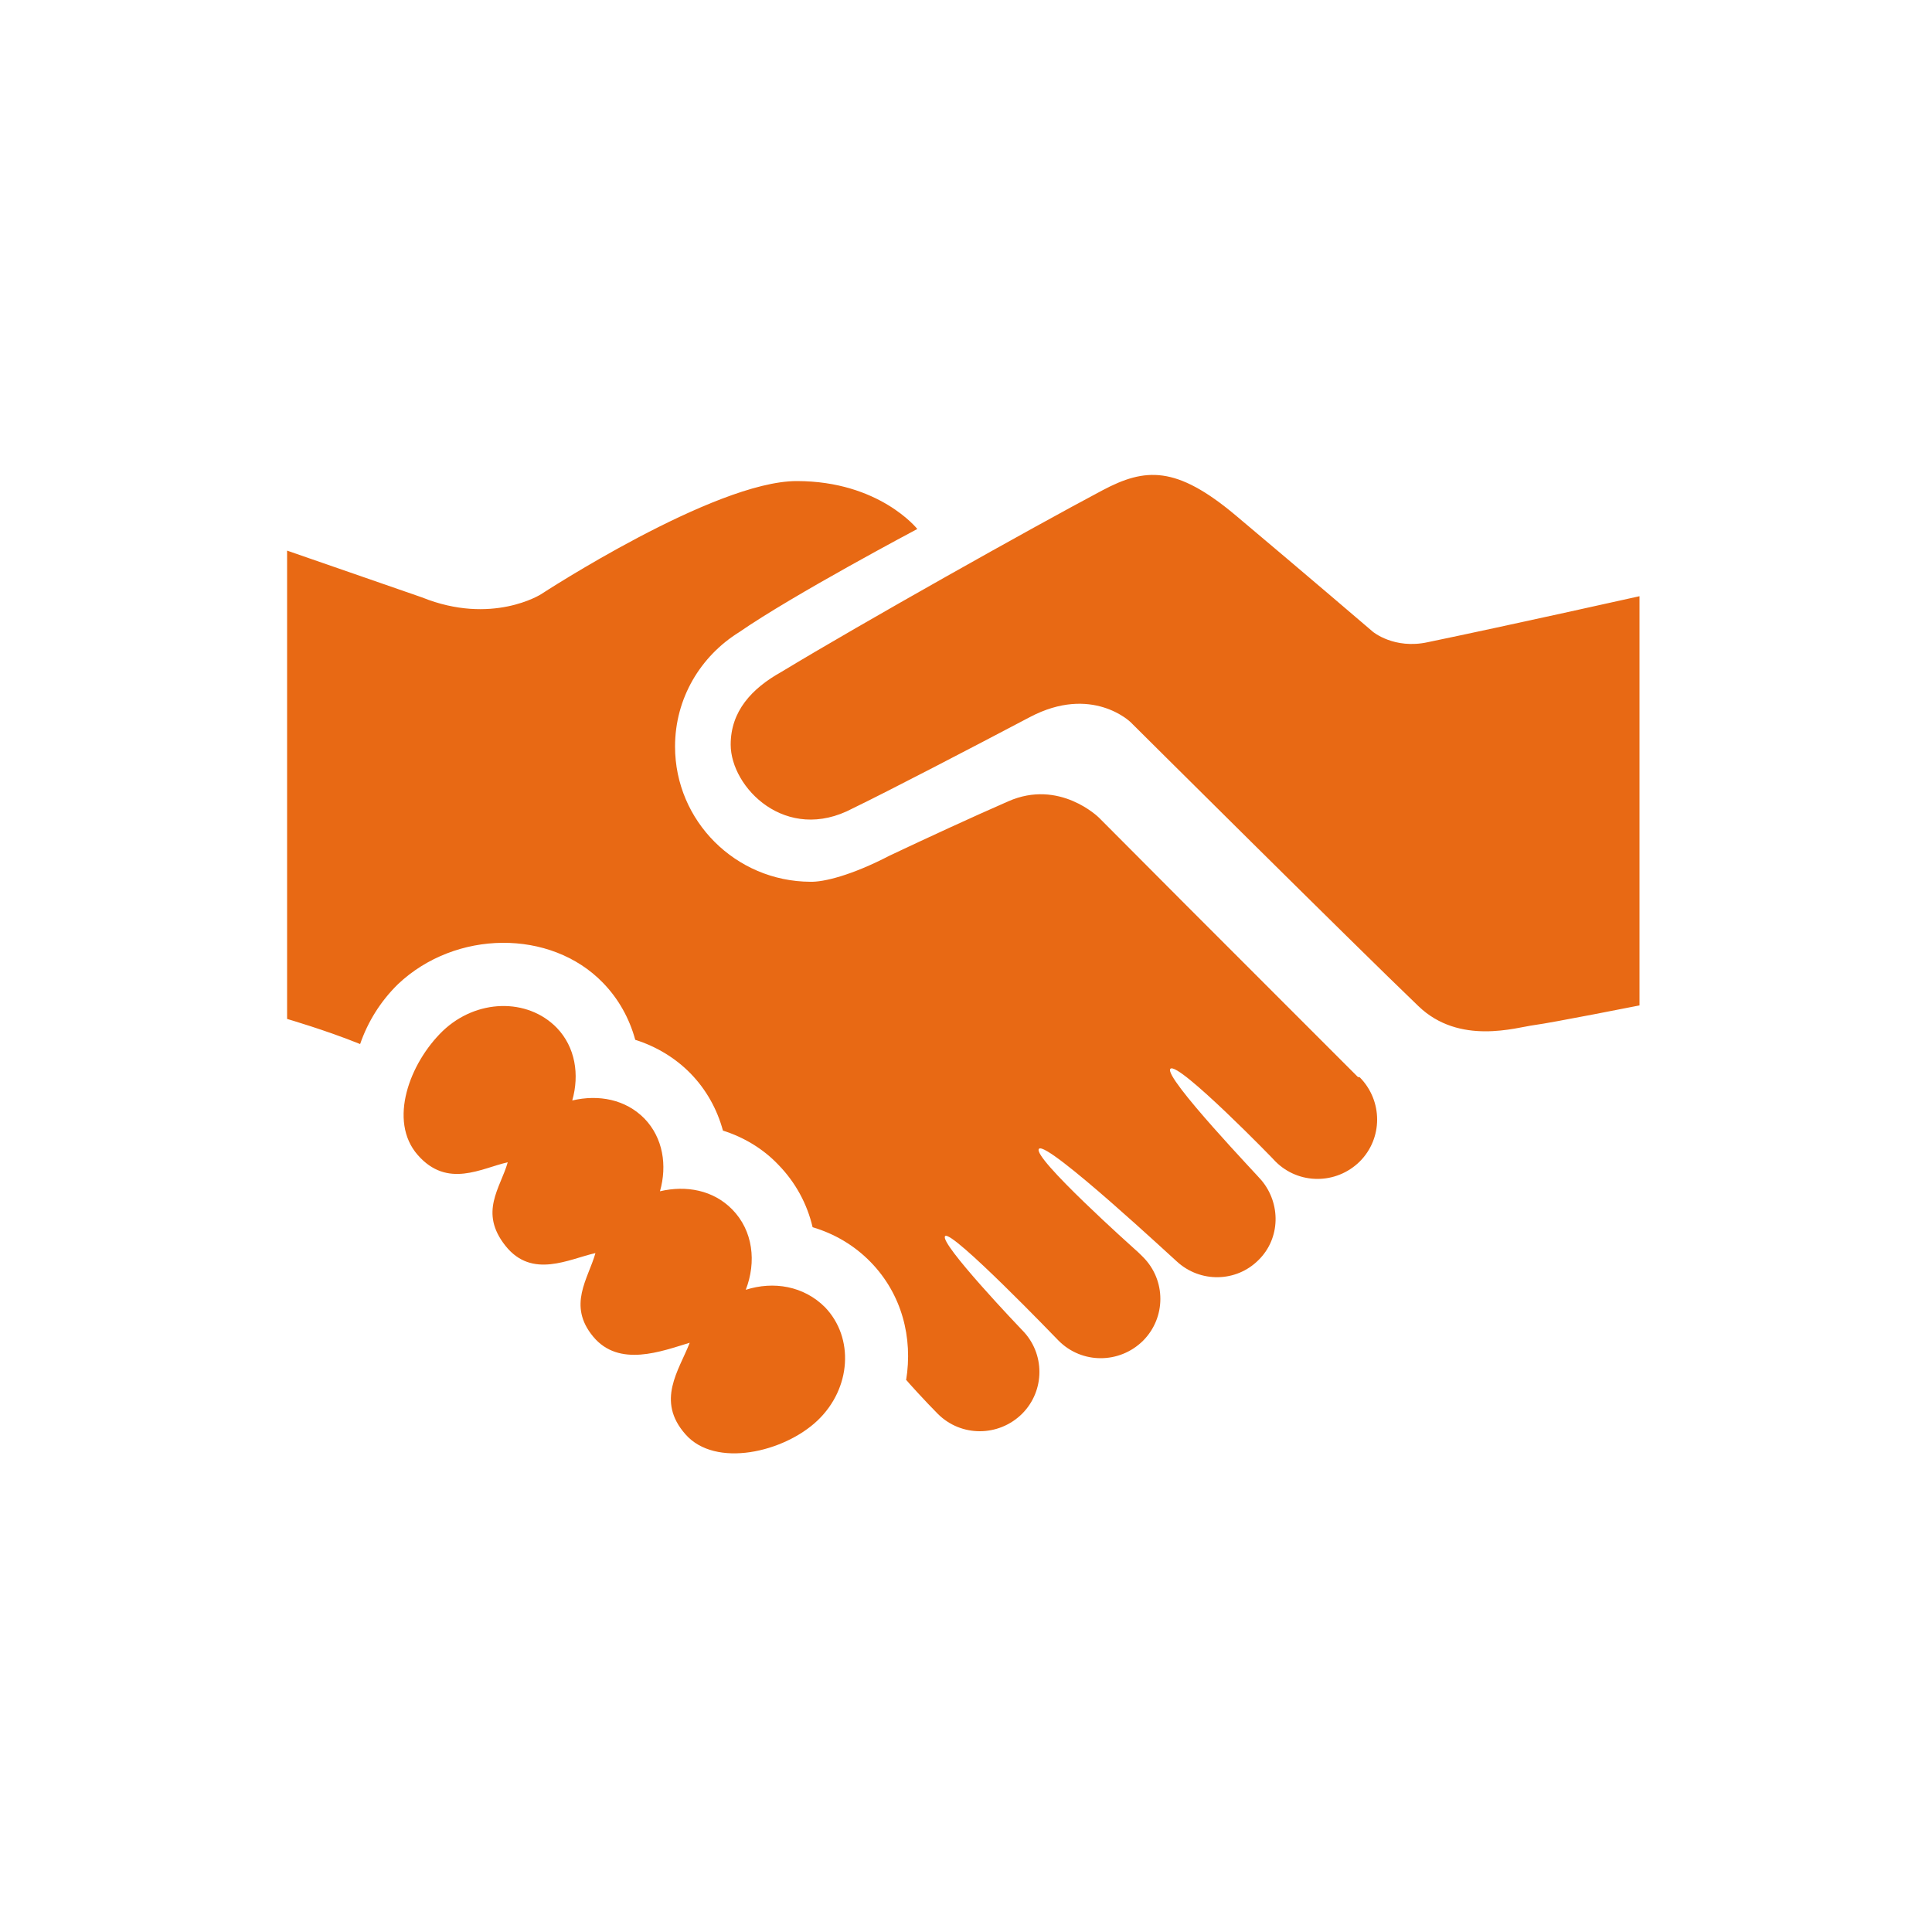 <?xml version="1.0" encoding="utf-8"?>
<!-- Generator: Adobe Illustrator 23.0.1, SVG Export Plug-In . SVG Version: 6.00 Build 0)  -->
<svg version="1.1" id="Calque_1" xmlns="http://www.w3.org/2000/svg" xmlns:xlink="http://www.w3.org/1999/xlink" x="0px" y="0px"
	 width="500px" height="500px" viewBox="0 0 500 500" style="enable-background:new 0 0 500 500;" xml:space="preserve">
<style type="text/css">
	.st0{fill:#E86914;}
</style>
<g>
	<path class="st0" d="M351.4,278.7c-62.8-62.8-33.2-33.2-67-67.1c0,0-10.2-10.1-23.5-4.2c-9.4,4.1-21.5,9.7-30.6,14
		c-10,5.2-17.2,6.9-20.6,6.8c-19.3-0.1-35-15.7-35-35c0-12.5,6.6-23.4,16.6-29.6c14-9.7,46.1-26.7,46.1-26.7s-9.8-12.4-31.2-12.4
		c-21.4,0-66.2,29.3-66.2,29.3s-12.7,8.1-30.8,0.8l-34.9-12.1v121.2c0,0,10,2.9,18.9,6.5c2-5.8,5.3-11.1,9.8-15.5
		c14.9-14.1,39.5-14.3,53-0.4c4.1,4.2,6.9,9.3,8.4,14.8c5.4,1.7,10.4,4.7,14.3,8.7c4.1,4.2,6.9,9.3,8.4,14.8
		c5.4,1.7,10.4,4.7,14.3,8.8c4.5,4.6,7.5,10.2,8.9,16.2c5.7,1.7,10.8,4.7,15,9c8.1,8.3,11,19.6,9.2,30.6c0,0,0,0,0.1,0
		c0.1,0.2,5,5.6,8.1,8.7c6,6,15.7,6,21.8,0c6-6,6-15.7,0-21.7c-0.2-0.2-21.6-22.6-19.9-24.3c1.7-1.7,28.9,26.6,29.4,27.1
		c6,6,15.7,6,21.8,0c6-6,6-15.7,0-21.7c-0.3-0.3-1.5-1.5-2-1.9c0,0-27-24.1-24.9-26.1c2.1-2.1,35.6,29.2,35.7,29.2
		c6,5.5,15.3,5.4,21.1-0.4c5.7-5.6,5.8-14.6,0.8-20.6c-0.1-0.3-25.6-26.9-23.6-28.9c2-2,27.2,23.9,27.2,24c6,6,15.7,6,21.8,0
		c6-6,6-15.7,0-21.8C351.6,278.8,351.5,278.7,351.4,278.7 M193,333.8c2.8-7.2,1.9-15.3-3.5-20.8c-4.9-5-11.9-6.3-18.7-4.7
		c1.9-6.7,0.8-13.8-4-18.8c-4.9-5-11.9-6.3-18.7-4.7c1.9-6.7,0.8-13.8-4-18.8c-7.6-7.8-20.8-7.5-29.5,0.8
		c-8.6,8.3-14.2,23.3-6.5,32.1c7.7,8.8,16.5,3.4,23.3,1.9c-1.9,6.7-7.5,12.9-0.6,21.6c6.9,8.7,16.5,3.4,23.3,1.9
		c-1.9,6.7-7.3,13.5-0.6,21.6c6.7,8.1,17.7,3.8,25,1.6c-2.8,7.2-8.8,15-1.1,23.7c7.7,8.8,25.5,4.7,34.2-3.6
		c8.7-8.3,9.5-21.4,1.9-29.3C208,332.8,200.2,331.5,193,333.8 M424.3,154.3v105.9c0,0-22.7,4.5-27.3,5.1c-4.6,0.6-19.3,5.3-29.9-4.9
		c-16.4-15.7-74.5-73.5-74.5-73.5s-10-9.8-26.1-1.3c-14.8,7.8-36.7,19.2-45.8,23.6c-17.3,9.2-31.6-5.4-31.6-16.5
		c0-8.6,5.4-14.5,13.1-18.8c20.8-12.6,64.8-37.3,83.1-47c11.1-5.9,19.1-6.4,34.4,6.4c18.8,15.8,35.6,30.2,35.6,30.2
		s5.5,4.6,14.2,2.7C390.7,161.8,424.3,154.3,424.3,154.3"/>
</g>
</svg>
